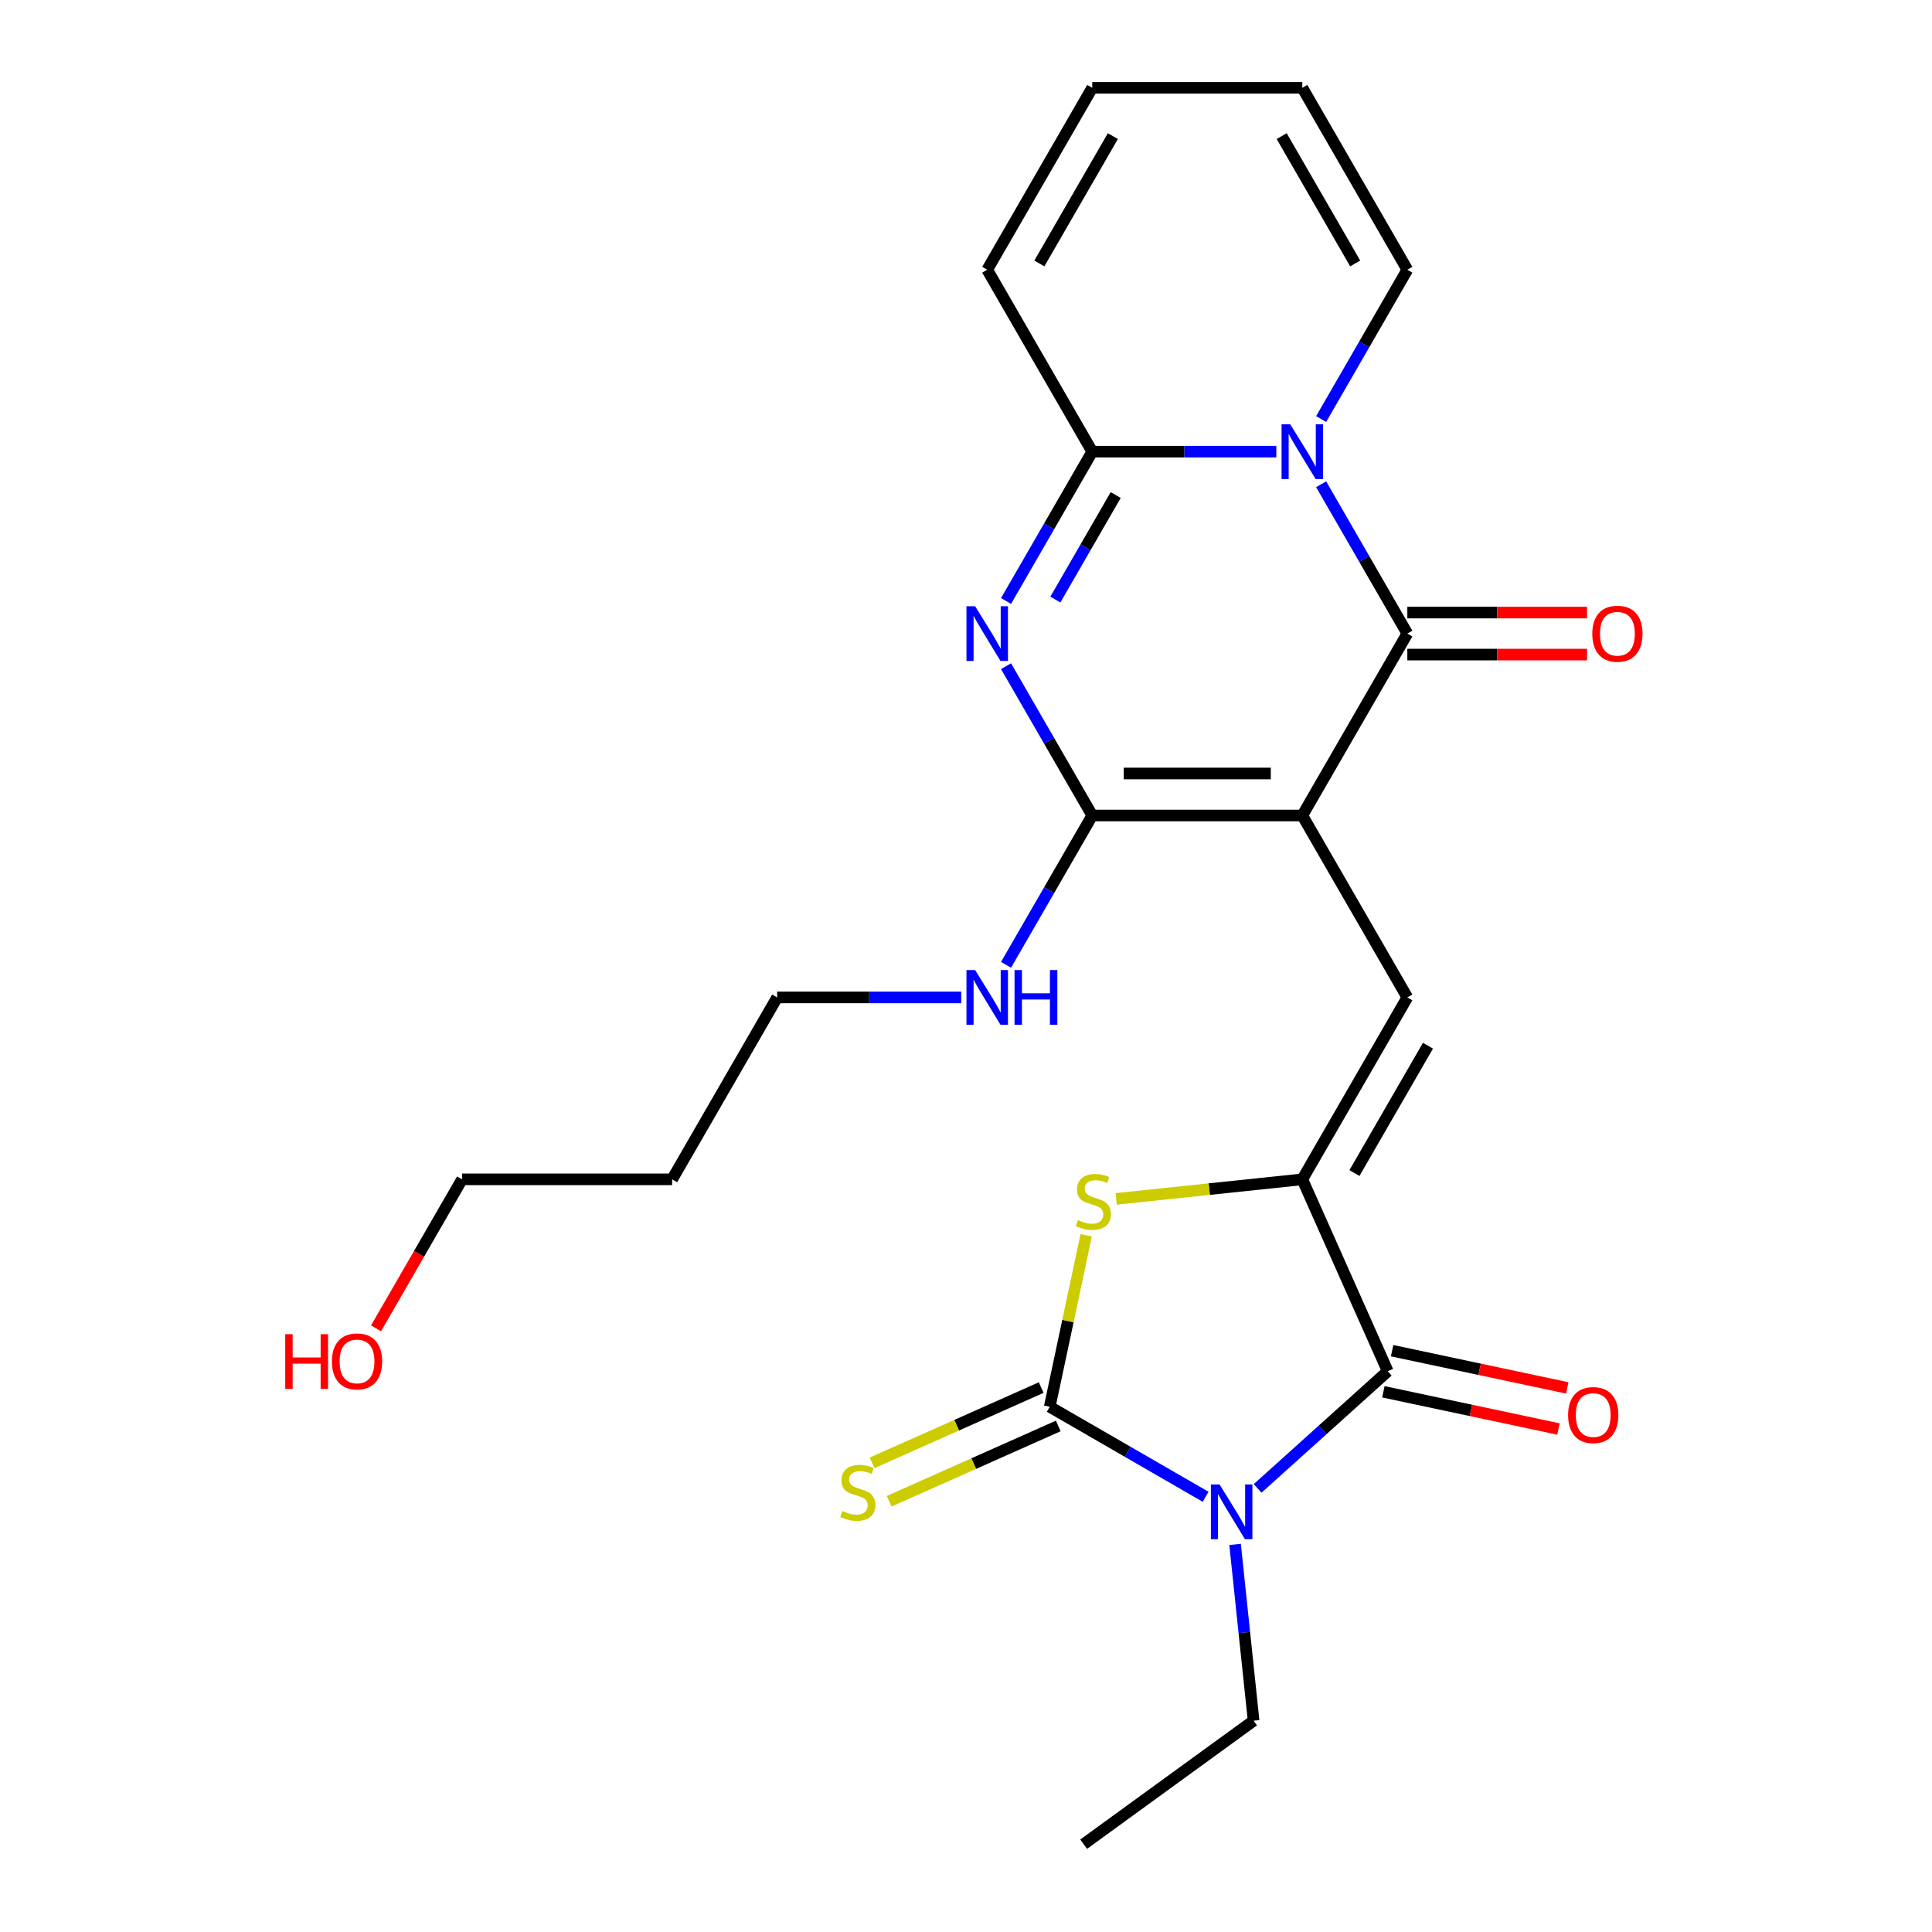 <?xml version='1.0' encoding='iso-8859-1'?>
<svg version='1.1' baseProfile='full'
              xmlns='http://www.w3.org/2000/svg'
                      xmlns:rdkit='http://www.rdkit.org/xml'
                      xmlns:xlink='http://www.w3.org/1999/xlink'
                  xml:space='preserve'
width='1000px' height='1000px' viewBox='0 0 1000 1000'>
<!-- END OF HEADER -->
<rect style='opacity:1.0;fill:#FFFFFF;stroke:none' width='1000' height='1000' x='0' y='0'> </rect>
<path class='bond-2' d='M 674.074,422.1 L 728.438,327.939' style='fill:none;fill-rule:evenodd;stroke:#000000;stroke-width:6px;stroke-linecap:butt;stroke-linejoin:miter;stroke-opacity:1' />
<path class='bond-5' d='M 674.074,422.1 L 565.346,422.1' style='fill:none;fill-rule:evenodd;stroke:#000000;stroke-width:6px;stroke-linecap:butt;stroke-linejoin:miter;stroke-opacity:1' />
<path class='bond-5' d='M 657.765,400.354 L 581.655,400.354' style='fill:none;fill-rule:evenodd;stroke:#000000;stroke-width:6px;stroke-linecap:butt;stroke-linejoin:miter;stroke-opacity:1' />
<path class='bond-9' d='M 674.074,422.1 L 728.438,516.261' style='fill:none;fill-rule:evenodd;stroke:#000000;stroke-width:6px;stroke-linecap:butt;stroke-linejoin:miter;stroke-opacity:1' />
<path class='bond-0' d='M 650.955,770.386 L 684.626,740.069' style='fill:none;fill-rule:evenodd;stroke:#0000FF;stroke-width:6px;stroke-linecap:butt;stroke-linejoin:miter;stroke-opacity:1' />
<path class='bond-0' d='M 684.626,740.069 L 718.298,709.751' style='fill:none;fill-rule:evenodd;stroke:#000000;stroke-width:6px;stroke-linecap:butt;stroke-linejoin:miter;stroke-opacity:1' />
<path class='bond-19' d='M 639.271,799.382 L 644.067,845.009' style='fill:none;fill-rule:evenodd;stroke:#0000FF;stroke-width:6px;stroke-linecap:butt;stroke-linejoin:miter;stroke-opacity:1' />
<path class='bond-19' d='M 644.067,845.009 L 648.862,890.637' style='fill:none;fill-rule:evenodd;stroke:#000000;stroke-width:6px;stroke-linecap:butt;stroke-linejoin:miter;stroke-opacity:1' />
<path class='bond-26' d='M 624.039,774.734 L 583.687,751.437' style='fill:none;fill-rule:evenodd;stroke:#0000FF;stroke-width:6px;stroke-linecap:butt;stroke-linejoin:miter;stroke-opacity:1' />
<path class='bond-26' d='M 583.687,751.437 L 543.336,728.14' style='fill:none;fill-rule:evenodd;stroke:#000000;stroke-width:6px;stroke-linecap:butt;stroke-linejoin:miter;stroke-opacity:1' />
<path class='bond-1' d='M 683.819,250.655 L 706.128,289.297' style='fill:none;fill-rule:evenodd;stroke:#0000FF;stroke-width:6px;stroke-linecap:butt;stroke-linejoin:miter;stroke-opacity:1' />
<path class='bond-1' d='M 706.128,289.297 L 728.438,327.939' style='fill:none;fill-rule:evenodd;stroke:#000000;stroke-width:6px;stroke-linecap:butt;stroke-linejoin:miter;stroke-opacity:1' />
<path class='bond-12' d='M 683.819,216.899 L 706.128,178.257' style='fill:none;fill-rule:evenodd;stroke:#0000FF;stroke-width:6px;stroke-linecap:butt;stroke-linejoin:miter;stroke-opacity:1' />
<path class='bond-12' d='M 706.128,178.257 L 728.438,139.616' style='fill:none;fill-rule:evenodd;stroke:#000000;stroke-width:6px;stroke-linecap:butt;stroke-linejoin:miter;stroke-opacity:1' />
<path class='bond-25' d='M 660.616,233.777 L 612.981,233.777' style='fill:none;fill-rule:evenodd;stroke:#0000FF;stroke-width:6px;stroke-linecap:butt;stroke-linejoin:miter;stroke-opacity:1' />
<path class='bond-25' d='M 612.981,233.777 L 565.346,233.777' style='fill:none;fill-rule:evenodd;stroke:#000000;stroke-width:6px;stroke-linecap:butt;stroke-linejoin:miter;stroke-opacity:1' />
<path class='bond-13' d='M 728.438,338.811 L 774.943,338.811' style='fill:none;fill-rule:evenodd;stroke:#000000;stroke-width:6px;stroke-linecap:butt;stroke-linejoin:miter;stroke-opacity:1' />
<path class='bond-13' d='M 774.943,338.811 L 821.448,338.811' style='fill:none;fill-rule:evenodd;stroke:#FF0000;stroke-width:6px;stroke-linecap:butt;stroke-linejoin:miter;stroke-opacity:1' />
<path class='bond-13' d='M 728.438,317.066 L 774.943,317.066' style='fill:none;fill-rule:evenodd;stroke:#000000;stroke-width:6px;stroke-linecap:butt;stroke-linejoin:miter;stroke-opacity:1' />
<path class='bond-13' d='M 774.943,317.066 L 821.448,317.066' style='fill:none;fill-rule:evenodd;stroke:#FF0000;stroke-width:6px;stroke-linecap:butt;stroke-linejoin:miter;stroke-opacity:1' />
<path class='bond-3' d='M 543.336,728.14 L 552.768,683.763' style='fill:none;fill-rule:evenodd;stroke:#000000;stroke-width:6px;stroke-linecap:butt;stroke-linejoin:miter;stroke-opacity:1' />
<path class='bond-3' d='M 552.768,683.763 L 562.201,639.386' style='fill:none;fill-rule:evenodd;stroke:#CCCC00;stroke-width:6px;stroke-linecap:butt;stroke-linejoin:miter;stroke-opacity:1' />
<path class='bond-11' d='M 538.913,718.207 L 495.148,737.693' style='fill:none;fill-rule:evenodd;stroke:#000000;stroke-width:6px;stroke-linecap:butt;stroke-linejoin:miter;stroke-opacity:1' />
<path class='bond-11' d='M 495.148,737.693 L 451.383,757.178' style='fill:none;fill-rule:evenodd;stroke:#CCCC00;stroke-width:6px;stroke-linecap:butt;stroke-linejoin:miter;stroke-opacity:1' />
<path class='bond-11' d='M 547.758,738.073 L 503.993,757.558' style='fill:none;fill-rule:evenodd;stroke:#000000;stroke-width:6px;stroke-linecap:butt;stroke-linejoin:miter;stroke-opacity:1' />
<path class='bond-11' d='M 503.993,757.558 L 460.228,777.044' style='fill:none;fill-rule:evenodd;stroke:#CCCC00;stroke-width:6px;stroke-linecap:butt;stroke-linejoin:miter;stroke-opacity:1' />
<path class='bond-4' d='M 520.726,344.817 L 543.036,383.458' style='fill:none;fill-rule:evenodd;stroke:#0000FF;stroke-width:6px;stroke-linecap:butt;stroke-linejoin:miter;stroke-opacity:1' />
<path class='bond-4' d='M 543.036,383.458 L 565.346,422.1' style='fill:none;fill-rule:evenodd;stroke:#000000;stroke-width:6px;stroke-linecap:butt;stroke-linejoin:miter;stroke-opacity:1' />
<path class='bond-8' d='M 520.726,311.06 L 543.036,272.419' style='fill:none;fill-rule:evenodd;stroke:#0000FF;stroke-width:6px;stroke-linecap:butt;stroke-linejoin:miter;stroke-opacity:1' />
<path class='bond-8' d='M 543.036,272.419 L 565.346,233.777' style='fill:none;fill-rule:evenodd;stroke:#000000;stroke-width:6px;stroke-linecap:butt;stroke-linejoin:miter;stroke-opacity:1' />
<path class='bond-8' d='M 546.252,310.341 L 561.868,283.292' style='fill:none;fill-rule:evenodd;stroke:#0000FF;stroke-width:6px;stroke-linecap:butt;stroke-linejoin:miter;stroke-opacity:1' />
<path class='bond-8' d='M 561.868,283.292 L 577.485,256.243' style='fill:none;fill-rule:evenodd;stroke:#000000;stroke-width:6px;stroke-linecap:butt;stroke-linejoin:miter;stroke-opacity:1' />
<path class='bond-16' d='M 565.346,422.1 L 543.036,460.742' style='fill:none;fill-rule:evenodd;stroke:#000000;stroke-width:6px;stroke-linecap:butt;stroke-linejoin:miter;stroke-opacity:1' />
<path class='bond-16' d='M 543.036,460.742 L 520.726,499.383' style='fill:none;fill-rule:evenodd;stroke:#0000FF;stroke-width:6px;stroke-linecap:butt;stroke-linejoin:miter;stroke-opacity:1' />
<path class='bond-6' d='M 674.074,610.423 L 728.438,516.261' style='fill:none;fill-rule:evenodd;stroke:#000000;stroke-width:6px;stroke-linecap:butt;stroke-linejoin:miter;stroke-opacity:1' />
<path class='bond-6' d='M 701.061,607.171 L 739.116,541.258' style='fill:none;fill-rule:evenodd;stroke:#000000;stroke-width:6px;stroke-linecap:butt;stroke-linejoin:miter;stroke-opacity:1' />
<path class='bond-7' d='M 674.074,610.423 L 718.298,709.751' style='fill:none;fill-rule:evenodd;stroke:#000000;stroke-width:6px;stroke-linecap:butt;stroke-linejoin:miter;stroke-opacity:1' />
<path class='bond-10' d='M 674.074,610.423 L 625.907,615.485' style='fill:none;fill-rule:evenodd;stroke:#000000;stroke-width:6px;stroke-linecap:butt;stroke-linejoin:miter;stroke-opacity:1' />
<path class='bond-10' d='M 625.907,615.485 L 577.74,620.548' style='fill:none;fill-rule:evenodd;stroke:#CCCC00;stroke-width:6px;stroke-linecap:butt;stroke-linejoin:miter;stroke-opacity:1' />
<path class='bond-15' d='M 716.037,720.386 L 761.354,730.018' style='fill:none;fill-rule:evenodd;stroke:#000000;stroke-width:6px;stroke-linecap:butt;stroke-linejoin:miter;stroke-opacity:1' />
<path class='bond-15' d='M 761.354,730.018 L 806.671,739.651' style='fill:none;fill-rule:evenodd;stroke:#FF0000;stroke-width:6px;stroke-linecap:butt;stroke-linejoin:miter;stroke-opacity:1' />
<path class='bond-15' d='M 720.558,699.116 L 765.875,708.748' style='fill:none;fill-rule:evenodd;stroke:#000000;stroke-width:6px;stroke-linecap:butt;stroke-linejoin:miter;stroke-opacity:1' />
<path class='bond-15' d='M 765.875,708.748 L 811.192,718.38' style='fill:none;fill-rule:evenodd;stroke:#FF0000;stroke-width:6px;stroke-linecap:butt;stroke-linejoin:miter;stroke-opacity:1' />
<path class='bond-14' d='M 565.346,233.777 L 510.982,139.616' style='fill:none;fill-rule:evenodd;stroke:#000000;stroke-width:6px;stroke-linecap:butt;stroke-linejoin:miter;stroke-opacity:1' />
<path class='bond-17' d='M 728.438,139.616 L 674.074,45.455' style='fill:none;fill-rule:evenodd;stroke:#000000;stroke-width:6px;stroke-linecap:butt;stroke-linejoin:miter;stroke-opacity:1' />
<path class='bond-17' d='M 701.451,136.365 L 663.396,70.452' style='fill:none;fill-rule:evenodd;stroke:#000000;stroke-width:6px;stroke-linecap:butt;stroke-linejoin:miter;stroke-opacity:1' />
<path class='bond-18' d='M 510.982,139.616 L 565.346,45.455' style='fill:none;fill-rule:evenodd;stroke:#000000;stroke-width:6px;stroke-linecap:butt;stroke-linejoin:miter;stroke-opacity:1' />
<path class='bond-18' d='M 537.969,136.365 L 576.024,70.452' style='fill:none;fill-rule:evenodd;stroke:#000000;stroke-width:6px;stroke-linecap:butt;stroke-linejoin:miter;stroke-opacity:1' />
<path class='bond-22' d='M 497.524,516.261 L 449.889,516.261' style='fill:none;fill-rule:evenodd;stroke:#0000FF;stroke-width:6px;stroke-linecap:butt;stroke-linejoin:miter;stroke-opacity:1' />
<path class='bond-22' d='M 449.889,516.261 L 402.254,516.261' style='fill:none;fill-rule:evenodd;stroke:#000000;stroke-width:6px;stroke-linecap:butt;stroke-linejoin:miter;stroke-opacity:1' />
<path class='bond-27' d='M 674.074,45.455 L 565.346,45.455' style='fill:none;fill-rule:evenodd;stroke:#000000;stroke-width:6px;stroke-linecap:butt;stroke-linejoin:miter;stroke-opacity:1' />
<path class='bond-24' d='M 648.862,890.637 L 560.899,954.545' style='fill:none;fill-rule:evenodd;stroke:#000000;stroke-width:6px;stroke-linecap:butt;stroke-linejoin:miter;stroke-opacity:1' />
<path class='bond-20' d='M 347.89,610.423 L 402.254,516.261' style='fill:none;fill-rule:evenodd;stroke:#000000;stroke-width:6px;stroke-linecap:butt;stroke-linejoin:miter;stroke-opacity:1' />
<path class='bond-23' d='M 347.89,610.423 L 239.161,610.423' style='fill:none;fill-rule:evenodd;stroke:#000000;stroke-width:6px;stroke-linecap:butt;stroke-linejoin:miter;stroke-opacity:1' />
<path class='bond-21' d='M 194.634,687.546 L 216.898,648.984' style='fill:none;fill-rule:evenodd;stroke:#FF0000;stroke-width:6px;stroke-linecap:butt;stroke-linejoin:miter;stroke-opacity:1' />
<path class='bond-21' d='M 216.898,648.984 L 239.161,610.423' style='fill:none;fill-rule:evenodd;stroke:#000000;stroke-width:6px;stroke-linecap:butt;stroke-linejoin:miter;stroke-opacity:1' />
<path  class='atom-1' d='M 631.237 768.344
L 640.517 783.344
Q 641.437 784.824, 642.917 787.504
Q 644.397 790.184, 644.477 790.344
L 644.477 768.344
L 648.237 768.344
L 648.237 796.664
L 644.357 796.664
L 634.397 780.264
Q 633.237 778.344, 631.997 776.144
Q 630.797 773.944, 630.437 773.264
L 630.437 796.664
L 626.757 796.664
L 626.757 768.344
L 631.237 768.344
' fill='#0000FF'/>
<path  class='atom-2' d='M 667.814 219.617
L 677.094 234.617
Q 678.014 236.097, 679.494 238.777
Q 680.974 241.457, 681.054 241.617
L 681.054 219.617
L 684.814 219.617
L 684.814 247.937
L 680.934 247.937
L 670.974 231.537
Q 669.814 229.617, 668.574 227.417
Q 667.374 225.217, 667.014 224.537
L 667.014 247.937
L 663.334 247.937
L 663.334 219.617
L 667.814 219.617
' fill='#0000FF'/>
<path  class='atom-5' d='M 504.722 313.779
L 514.002 328.779
Q 514.922 330.259, 516.402 332.939
Q 517.882 335.619, 517.962 335.779
L 517.962 313.779
L 521.722 313.779
L 521.722 342.099
L 517.842 342.099
L 507.882 325.699
Q 506.722 323.779, 505.482 321.579
Q 504.282 319.379, 503.922 318.699
L 503.922 342.099
L 500.242 342.099
L 500.242 313.779
L 504.722 313.779
' fill='#0000FF'/>
<path  class='atom-11' d='M 557.942 631.508
Q 558.262 631.628, 559.582 632.188
Q 560.902 632.748, 562.342 633.108
Q 563.822 633.428, 565.262 633.428
Q 567.942 633.428, 569.502 632.148
Q 571.062 630.828, 571.062 628.548
Q 571.062 626.988, 570.262 626.028
Q 569.502 625.068, 568.302 624.548
Q 567.102 624.028, 565.102 623.428
Q 562.582 622.668, 561.062 621.948
Q 559.582 621.228, 558.502 619.708
Q 557.462 618.188, 557.462 615.628
Q 557.462 612.068, 559.862 609.868
Q 562.302 607.668, 567.102 607.668
Q 570.382 607.668, 574.102 609.228
L 573.182 612.308
Q 569.782 610.908, 567.222 610.908
Q 564.462 610.908, 562.942 612.068
Q 561.422 613.188, 561.462 615.148
Q 561.462 616.668, 562.222 617.588
Q 563.022 618.508, 564.142 619.028
Q 565.302 619.548, 567.222 620.148
Q 569.782 620.948, 571.302 621.748
Q 572.822 622.548, 573.902 624.188
Q 575.022 625.788, 575.022 628.548
Q 575.022 632.468, 572.382 634.588
Q 569.782 636.668, 565.422 636.668
Q 562.902 636.668, 560.982 636.108
Q 559.102 635.588, 556.862 634.668
L 557.942 631.508
' fill='#CCCC00'/>
<path  class='atom-12' d='M 436.008 782.084
Q 436.328 782.204, 437.648 782.764
Q 438.968 783.324, 440.408 783.684
Q 441.888 784.004, 443.328 784.004
Q 446.008 784.004, 447.568 782.724
Q 449.128 781.404, 449.128 779.124
Q 449.128 777.564, 448.328 776.604
Q 447.568 775.644, 446.368 775.124
Q 445.168 774.604, 443.168 774.004
Q 440.648 773.244, 439.128 772.524
Q 437.648 771.804, 436.568 770.284
Q 435.528 768.764, 435.528 766.204
Q 435.528 762.644, 437.928 760.444
Q 440.368 758.244, 445.168 758.244
Q 448.448 758.244, 452.168 759.804
L 451.248 762.884
Q 447.848 761.484, 445.288 761.484
Q 442.528 761.484, 441.008 762.644
Q 439.488 763.764, 439.528 765.724
Q 439.528 767.244, 440.288 768.164
Q 441.088 769.084, 442.208 769.604
Q 443.368 770.124, 445.288 770.724
Q 447.848 771.524, 449.368 772.324
Q 450.888 773.124, 451.968 774.764
Q 453.088 776.364, 453.088 779.124
Q 453.088 783.044, 450.448 785.164
Q 447.848 787.244, 443.488 787.244
Q 440.968 787.244, 439.048 786.684
Q 437.168 786.164, 434.928 785.244
L 436.008 782.084
' fill='#CCCC00'/>
<path  class='atom-14' d='M 824.166 328.019
Q 824.166 321.219, 827.526 317.419
Q 830.886 313.619, 837.166 313.619
Q 843.446 313.619, 846.806 317.419
Q 850.166 321.219, 850.166 328.019
Q 850.166 334.899, 846.766 338.819
Q 843.366 342.699, 837.166 342.699
Q 830.926 342.699, 827.526 338.819
Q 824.166 334.939, 824.166 328.019
M 837.166 339.499
Q 841.486 339.499, 843.806 336.619
Q 846.166 333.699, 846.166 328.019
Q 846.166 322.459, 843.806 319.659
Q 841.486 316.819, 837.166 316.819
Q 832.846 316.819, 830.486 319.619
Q 828.166 322.419, 828.166 328.019
Q 828.166 333.739, 830.486 336.619
Q 832.846 339.499, 837.166 339.499
' fill='#FF0000'/>
<path  class='atom-16' d='M 811.65 732.437
Q 811.65 725.637, 815.01 721.837
Q 818.37 718.037, 824.65 718.037
Q 830.93 718.037, 834.29 721.837
Q 837.65 725.637, 837.65 732.437
Q 837.65 739.317, 834.25 743.237
Q 830.85 747.117, 824.65 747.117
Q 818.41 747.117, 815.01 743.237
Q 811.65 739.357, 811.65 732.437
M 824.65 743.917
Q 828.97 743.917, 831.29 741.037
Q 833.65 738.117, 833.65 732.437
Q 833.65 726.877, 831.29 724.077
Q 828.97 721.237, 824.65 721.237
Q 820.33 721.237, 817.97 724.037
Q 815.65 726.837, 815.65 732.437
Q 815.65 738.157, 817.97 741.037
Q 820.33 743.917, 824.65 743.917
' fill='#FF0000'/>
<path  class='atom-17' d='M 504.722 502.101
L 514.002 517.101
Q 514.922 518.581, 516.402 521.261
Q 517.882 523.941, 517.962 524.101
L 517.962 502.101
L 521.722 502.101
L 521.722 530.421
L 517.842 530.421
L 507.882 514.021
Q 506.722 512.101, 505.482 509.901
Q 504.282 507.701, 503.922 507.021
L 503.922 530.421
L 500.242 530.421
L 500.242 502.101
L 504.722 502.101
' fill='#0000FF'/>
<path  class='atom-17' d='M 525.122 502.101
L 528.962 502.101
L 528.962 514.141
L 543.442 514.141
L 543.442 502.101
L 547.282 502.101
L 547.282 530.421
L 543.442 530.421
L 543.442 517.341
L 528.962 517.341
L 528.962 530.421
L 525.122 530.421
L 525.122 502.101
' fill='#0000FF'/>
<path  class='atom-22' d='M 147.637 690.584
L 151.477 690.584
L 151.477 702.624
L 165.957 702.624
L 165.957 690.584
L 169.797 690.584
L 169.797 718.904
L 165.957 718.904
L 165.957 705.824
L 151.477 705.824
L 151.477 718.904
L 147.637 718.904
L 147.637 690.584
' fill='#FF0000'/>
<path  class='atom-22' d='M 171.797 704.664
Q 171.797 697.864, 175.157 694.064
Q 178.517 690.264, 184.797 690.264
Q 191.077 690.264, 194.437 694.064
Q 197.797 697.864, 197.797 704.664
Q 197.797 711.544, 194.397 715.464
Q 190.997 719.344, 184.797 719.344
Q 178.557 719.344, 175.157 715.464
Q 171.797 711.584, 171.797 704.664
M 184.797 716.144
Q 189.117 716.144, 191.437 713.264
Q 193.797 710.344, 193.797 704.664
Q 193.797 699.104, 191.437 696.304
Q 189.117 693.464, 184.797 693.464
Q 180.477 693.464, 178.117 696.264
Q 175.797 699.064, 175.797 704.664
Q 175.797 710.384, 178.117 713.264
Q 180.477 716.144, 184.797 716.144
' fill='#FF0000'/>
</svg>
